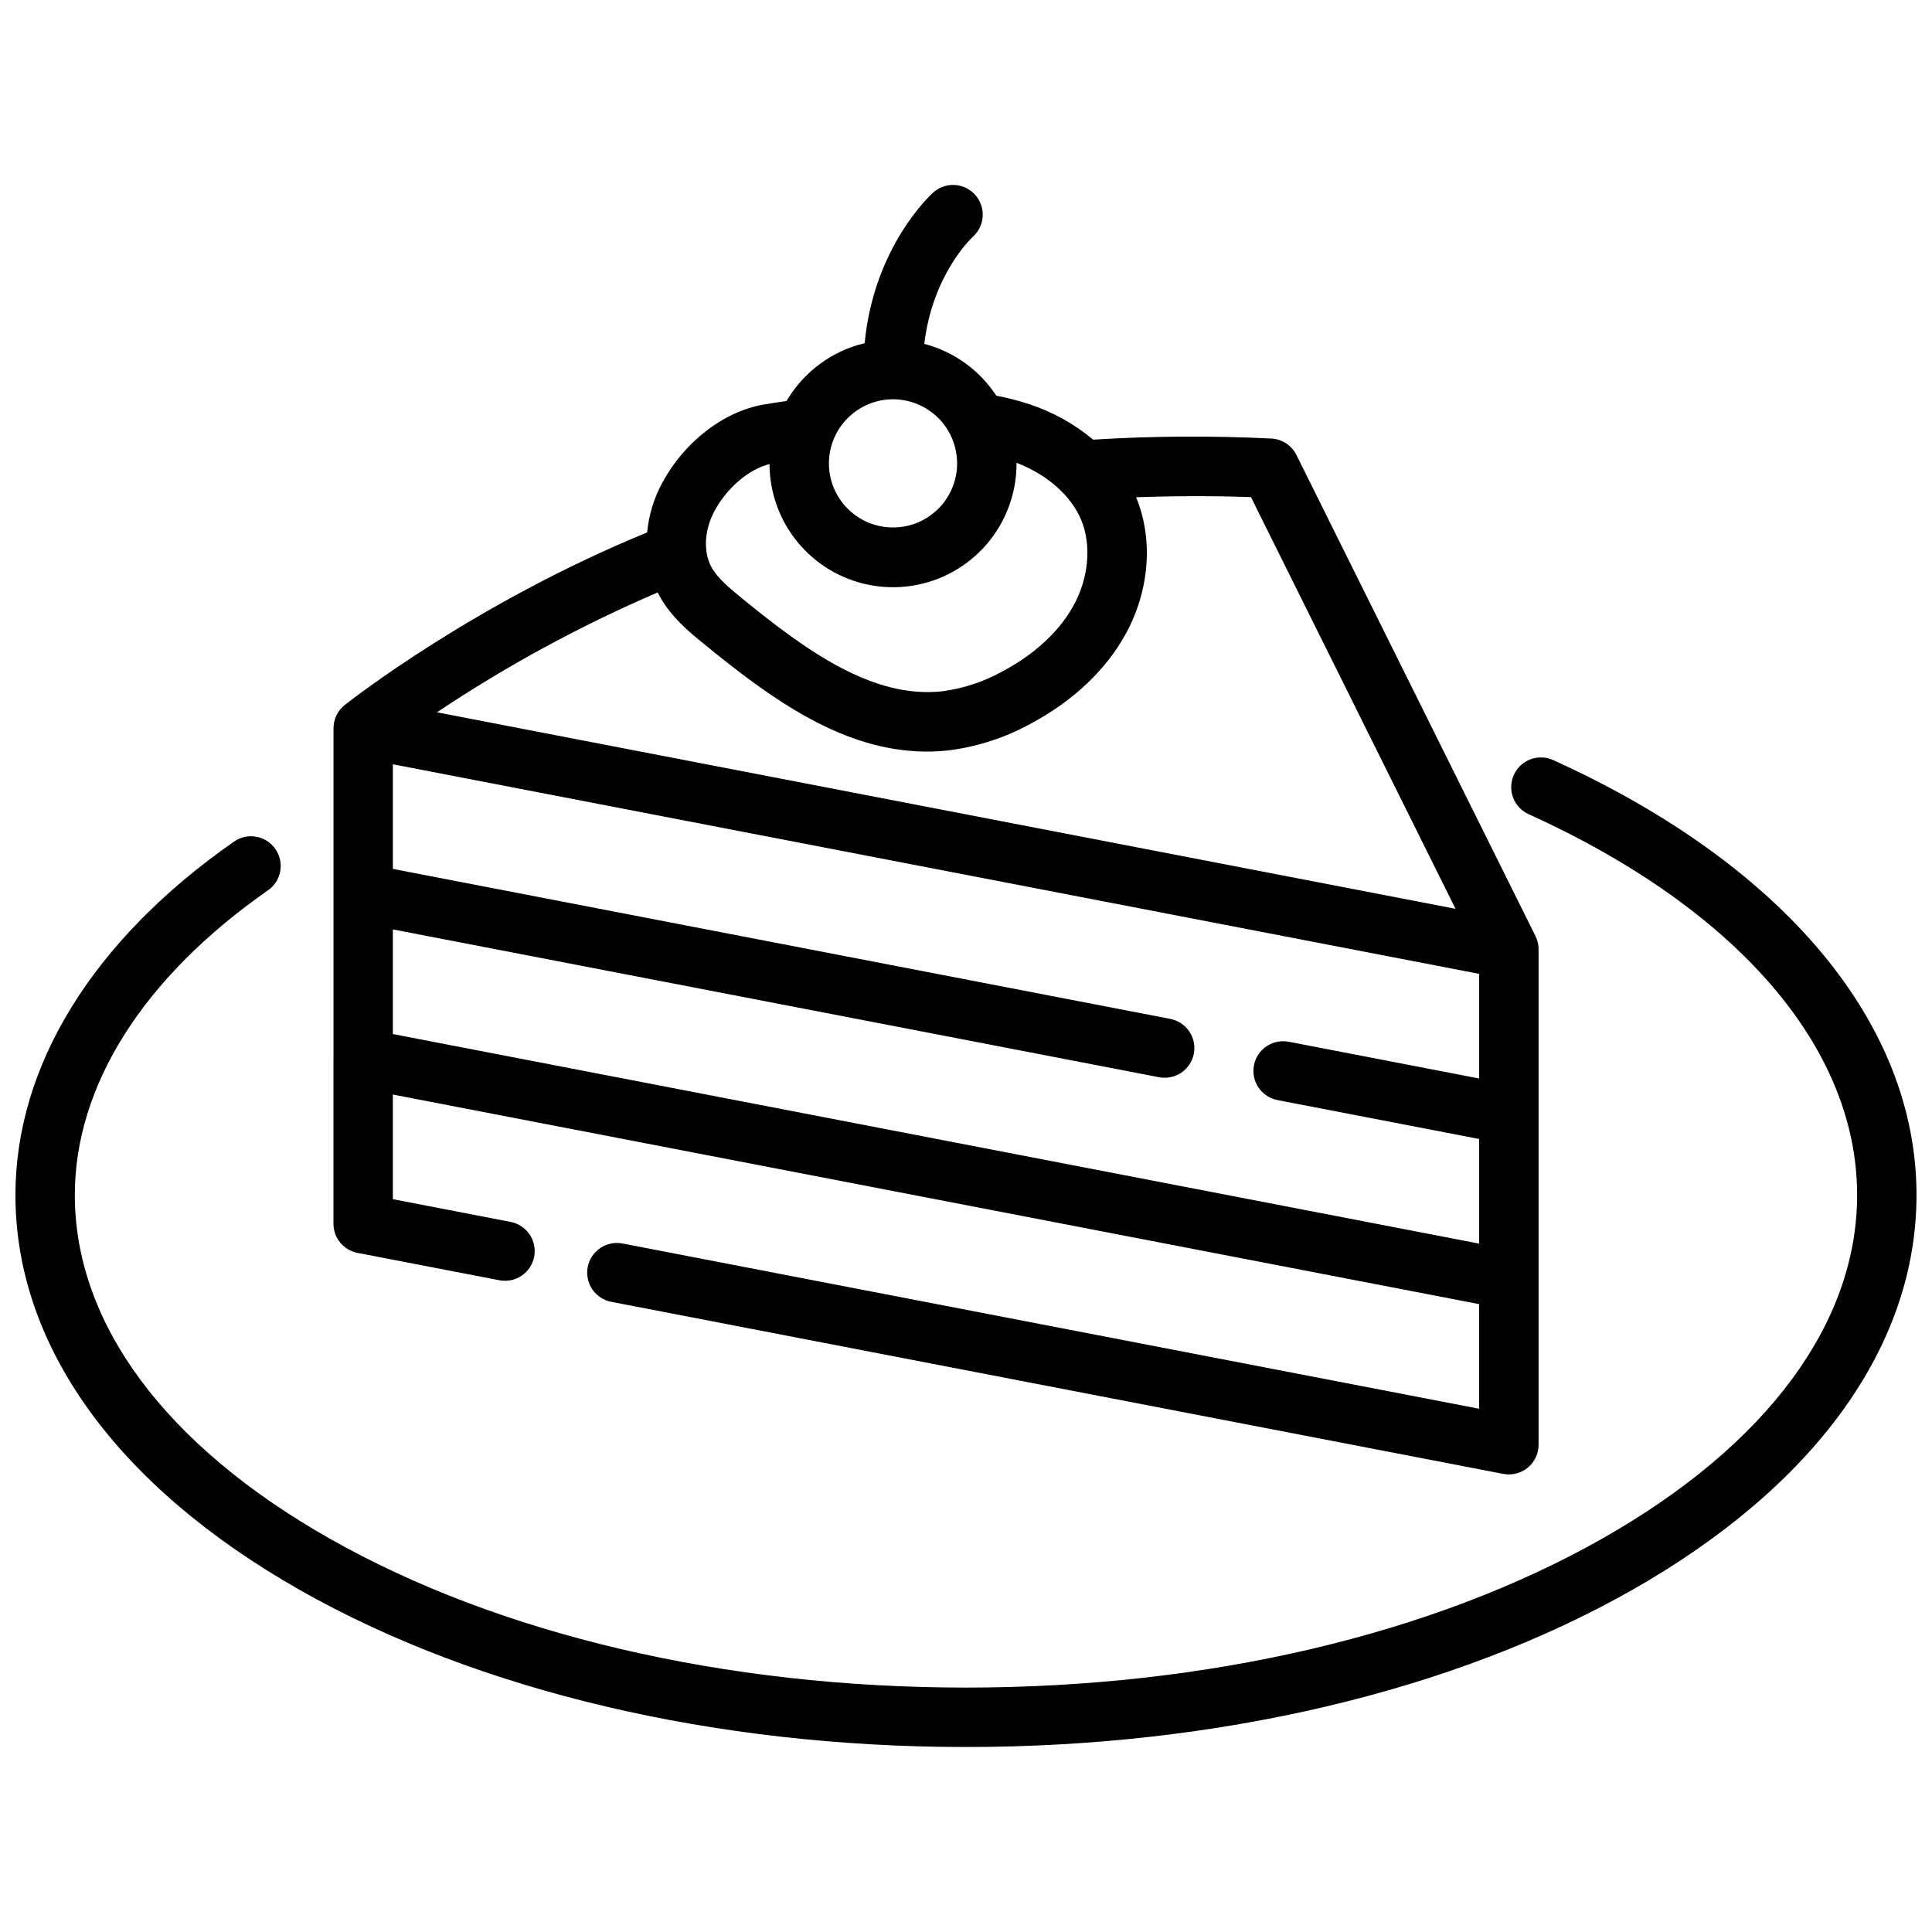 <?xml version="1.0" encoding="UTF-8"?>
<!-- Uploaded to: SVG Repo, www.svgrepo.com, Generator: SVG Repo Mixer Tools -->
<svg width="800px" height="800px" version="1.1" viewBox="144 144 512 512" xmlns="http://www.w3.org/2000/svg">
 <defs>
  <clipPath id="a">
   <path d="m148.09 344h503.81v263h-503.81z"/>
  </clipPath>
 </defs>
 <g clip-path="url(#a)">
  <path d="m555.61 345.43c-3.957-1.797-8.625-0.043-10.422 3.918-1.797 3.957-0.043 8.625 3.918 10.418 55.32 25.109 87.051 61.898 87.051 100.94 0 34.008-23.965 66.328-67.488 91.008-44.926 25.48-104.83 39.512-168.67 39.512s-123.75-14.031-168.68-39.508c-43.52-24.68-67.488-57.004-67.488-91.012 0-29.047 18.18-57.73 51.188-80.766l0.004 0.004c3.566-2.488 4.438-7.398 1.949-10.961-2.488-3.566-7.394-4.441-10.961-1.953-37.352 26.066-57.922 59.332-57.922 93.676 0 39.922 26.801 77.109 75.465 104.71 47.258 26.797 109.92 41.559 176.44 41.559s129.18-14.762 176.44-41.559c48.66-27.598 75.461-64.785 75.461-104.71 0-45.488-35.094-87.508-96.289-115.28z"/>
 </g>
 <path d="m232.37 424.65v43.648c0 3.773 2.676 7.016 6.379 7.731l37.547 7.242c2.055 0.41 4.191-0.02 5.93-1.188 1.738-1.172 2.941-2.984 3.336-5.043 0.398-2.059-0.043-4.188-1.223-5.922-1.18-1.73-3-2.922-5.059-3.309l-31.168-6.012v-27.73l287.88 55.539v27.73l-226.97-43.789h-0.004c-2.055-0.41-4.188 0.016-5.926 1.188-1.742 1.168-2.941 2.984-3.34 5.039-0.395 2.059 0.043 4.191 1.223 5.922 1.18 1.734 3.004 2.926 5.062 3.309l236.34 45.594c2.309 0.445 4.691-0.164 6.504-1.66 1.812-1.492 2.859-3.719 2.859-6.07v-131.29c0-1.215-0.281-2.414-0.82-3.504l-63.352-127.5c-1.25-2.508-3.734-4.164-6.531-4.348-15.773-0.785-31.578-0.691-47.34 0.285-5-4.176-10.75-7.367-16.938-9.398-2.852-0.941-5.766-1.691-8.719-2.242-4.445-6.781-11.246-11.68-19.09-13.746 2.156-18.27 12.406-27.953 12.852-28.367l0.004-0.004c1.559-1.391 2.5-3.348 2.617-5.434 0.117-2.09-0.605-4.137-2-5.695-1.395-1.555-3.356-2.492-5.441-2.606-2.09-0.109-4.137 0.613-5.691 2.016-0.695 0.621-15.723 14.414-18.148 39.914l0.004-0.004c-8.703 2.074-16.18 7.609-20.703 15.324-2.039 0.297-4.086 0.609-6.117 0.945l-0.105 0.02c-10.547 1.914-20.75 9.785-26.625 20.543h-0.004c-2.258 4.117-3.652 8.652-4.098 13.324-45.805 18.793-78.699 44.598-80.125 45.723-1.891 1.496-2.988 3.769-2.988 6.176v43.828 0.055 43.707c-0.004 0.02-0.008 0.039-0.004 0.055zm15.742-6.617v-27.73l203 39.164v0.004c2.055 0.406 4.191-0.02 5.93-1.188 1.738-1.172 2.941-2.984 3.336-5.043 0.398-2.059-0.043-4.188-1.223-5.922-1.18-1.73-3-2.922-5.059-3.309l-205.98-39.738v-27.73l287.88 55.539v27.73l-50.418-9.727c-2.055-0.406-4.188 0.02-5.926 1.188-1.742 1.172-2.941 2.984-3.34 5.043-0.398 2.059 0.043 4.188 1.223 5.922 1.18 1.73 3 2.922 5.062 3.309l53.398 10.297v27.73zm227.4-142.3 54.219 109.11-269.94-52.074c18.492-12.352 38.078-22.988 58.512-31.766 0.141 0.281 0.273 0.566 0.422 0.844 3.129 5.719 8.047 9.727 11.996 12.945 17.719 14.449 36.789 28.383 58.898 28.383h-0.004c2 0 3.996-0.117 5.981-0.344 7.637-0.988 15.016-3.418 21.746-7.16 11.145-5.988 19.785-14.18 24.992-23.688 6.297-11.492 7.344-24.969 2.805-36.051-0.023-0.055-0.047-0.105-0.07-0.156 13.91-0.48 24.746-0.246 30.449-0.035zm-94.852-25.918c4.504 0 8.824 1.793 12.012 4.977 3.184 3.188 4.973 7.508 4.973 12.012 0 4.504-1.789 8.824-4.977 12.012-3.184 3.184-7.504 4.973-12.012 4.973-4.504 0-8.824-1.789-12.008-4.977-3.188-3.184-4.977-7.504-4.977-12.008 0.008-4.508 1.797-8.824 4.984-12.008 3.184-3.184 7.504-4.977 12.008-4.981zm-47.266 29.52c3.379-6.184 8.992-10.922 14.539-12.359v0.004c0.031 11.691 6.297 22.48 16.438 28.301 10.145 5.816 22.617 5.785 32.73-0.09 10.109-5.871 16.32-16.691 16.289-28.387v-0.16c8.168 3.148 14.523 8.758 17.184 15.254 2.715 6.633 1.934 15.262-2.043 22.523-4.723 8.625-12.742 14.215-18.637 17.379h-0.004c-4.973 2.793-10.43 4.621-16.086 5.387-18.586 2.121-36.445-10.988-53.137-24.602-3.188-2.598-6.481-5.285-8.133-8.305-2.223-4.055-1.883-9.918 0.863-14.945z"/>
</svg>